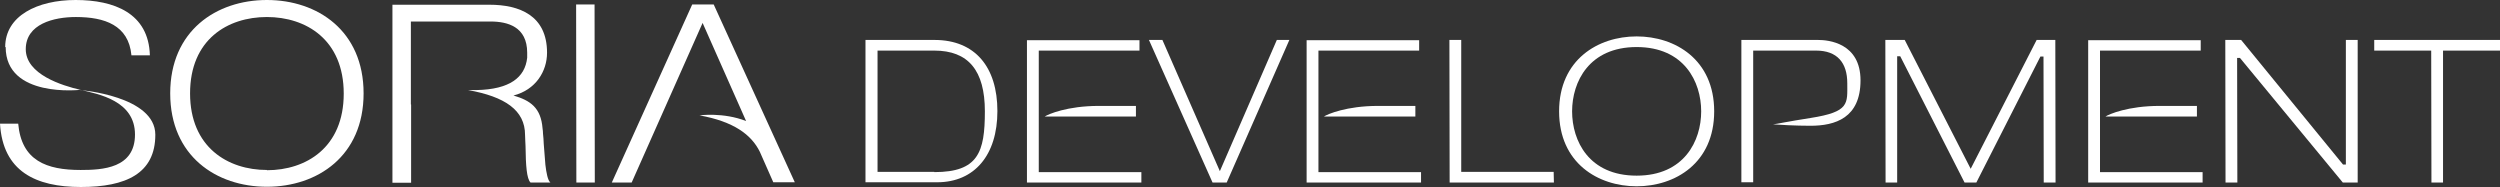 <?xml version="1.0" encoding="UTF-8"?>
<svg xmlns="http://www.w3.org/2000/svg" width="1057.5" height="79.1" version="1.1" viewBox="0 0 1057.5 79.1">
  <rect x="0" y="0" width="1057.5" height="79.1" fill="#333333" stroke="none"/>
  <defs>
    <style>
      .cls-1 {
        fill: #fff;
      }
    </style>
  </defs>
  <!-- Generator: Adobe Illustrator 28.7.1, SVG Export Plug-In . SVG Version: 1.2.0 Build 142)  -->
  <g>
    <g id="SORIA_Development">
      <g id="SORIA_Development-2">
        <g id="SORIA">
          <path id="A" class="cls-1" d="M301.9,1.9h-9.1l-34,75.3h8.4l30-67.5h0l18.4,41.5c-9.7-3.8-19.7-2.4-19.7-2.4,14.4,2.6,21.9,8.1,25.5,15.4l5.7,12.9h0,9.1L301.9,1.9Z"/>
          <polygon id="I" class="cls-1" points="243.7 1.9 243.8 77.2 251.6 77.2 251.5 1.9 243.7 1.9"/>
          <path id="R" class="cls-1" d="M230,60.8c0-1.5-.2-2.9-.3-4.2,0-.8-.1-1.6-.2-2.3-.7-8.8-5.2-11.8-12.3-13.9h0c9.4-2.4,14.2-10.2,14.2-18.1,0-15.8-11.7-20.3-24.4-20.3h-41v75.3h7.9v-33.1h-.1v-12.2h0V9.1h33.7c7.2,0,15.5,2.2,15.5,13.2h0c0,.4,0,.8,0,1.2,0,0,0,.1,0,.2,0,.2,0,.5,0,.7-.9,8.4-7.4,13.4-21.4,13.7h-1c-1.6,0-2.6,0-2.6,0,15.6,2.8,24.1,8.5,24.1,19h0c0,1.6.2,3.8.2,4.7.1,8.3.5,13.8,2.1,15.4h8.4c-1.1-.9-1.7-4.1-2.1-7.5,0-.5-.4-4.7-.7-8.9h0Z"/>
          <path id="O" class="cls-1" d="M112.9,0c-21.4,0-40.9,13-40.9,39.5s19.5,39.5,40.9,39.5,40.9-13,40.9-39.5S134.3,0,112.9,0ZM112.9,71.9c-16.5,0-32.5-9.6-32.5-32.4S96.3,7.2,112.9,7.2s32.5,9.6,32.5,32.4-15.9,32.4-32.5,32.4h0Z"/>
          <path id="S" class="cls-1" d="M2.2,19.9C2.2,6.7,15.8,0,32,0s30.9,5.5,31.4,23.4h-7.8c-1.2-12.8-11.4-16.2-23.5-16.2-9.3,0-21.2,2.9-21.2,13.6s15.4,15.4,23.1,17.2c0,0-31.6,3.6-31.6-18.1h0ZM34,38c7.7,1.8,23.1,4.6,23.1,18.9s-13.7,15-23,15c-14.4,0-25-3.9-26.4-19.6H0c1.2,20.2,15.1,26.8,34.2,26.8s31.5-5.7,31.5-22.1-31.7-18.9-31.7-18.9h0Z"/>
        </g>
        <g id="DEVELOPMENT">
          <polygon id="T" class="cls-1" points="1057.5 16.9 1004.3 16.9 1004.3 21.4 1028.4 21.4 1028.5 77.2 1033.4 77.2 1033.4 21.4 1057.5 21.4 1057.5 16.9"/>
          <polygon id="N" class="cls-1" points="947.5 24.5 991 77.2 997.3 77.2 997.3 16.9 992.3 16.9 992.3 69.6 991.1 69.6 948 16.9 941.3 16.9 941.4 77.2 946.4 77.2 946.3 24.5 947.5 24.5"/>
          <path id="E" class="cls-1" d="M929.3,44.8v4.5h-38.7c1.5-1,9.6-4.5,22.9-4.5h15.8ZM930.9,21.4v-4.4h-47.6v60.2h48.4v-4.4h-43.4V21.4h42.7Z"/>
          <polygon id="M" class="cls-1" points="864.4 23.9 864.5 77.2 869.5 77.2 869.4 16.9 861.5 16.9 833.6 71.4 805.7 16.9 797.5 16.9 797.6 77.2 802.5 77.2 802.5 23.8 803.8 23.8 831 77.2 836 77.2 863.1 23.9 864.4 23.9"/>
          <path id="P" class="cls-1" d="M787,34c0-15.9-13.7-17.1-17.9-17.1h-32.5v60.2h5V21.4c0,0,26.6,0,26.6,0,9,0,13.2,5.2,13.2,13.8s1.1,12.1-15.5,14.7c-10.3,1.6-14,2.5-15.9,2.7,2.7.2,9.4.6,15.8.6,10.5,0,21.2-3.3,21.2-19.2h0Z"/>
          <path id="O-2" class="cls-1" d="M692.3,15.4c-16.3,0-32.8,9.8-32.8,31.7s16.5,31.7,32.8,31.7,32.8-9.8,32.8-31.7-16.5-31.7-32.8-31.7ZM692.3,74.3c-20.2,0-27.3-14.7-27.3-27.2s7.2-27.2,27.3-27.2,27.3,14.7,27.3,27.2-7.2,27.2-27.3,27.2Z"/>
          <polygon id="L" class="cls-1" points="613.1 16.9 613.2 77.2 657.3 77.2 657.2 72.7 618.1 72.7 618.1 16.9 613.1 16.9"/>
          <path id="E-2" class="cls-1" d="M598.7,44.8v4.5h-38.7c1.5-1,9.6-4.5,22.9-4.5h15.8ZM600.3,21.4v-4.4h-47.6v60.2h48.4v-4.4h-43.4V21.4h42.7Z"/>
          <polygon id="V" class="cls-1" points="540.1 16.9 516 72.4 491.7 16.9 486 16.9 512.9 77.2 518.9 77.2 545.4 16.9 540.1 16.9"/>
          <path id="E-3" class="cls-1" d="M480.5,44.8v4.5h-38.6c1.5-1,9.6-4.5,22.9-4.5h15.8ZM482,21.4v-4.4h-47.6v60.2h48.4v-4.4h-43.4V21.4h42.7Z"/>
          <path id="D" class="cls-1" d="M395.4,16.9h-29.3v60.2h30.3c15.8,0,25.5-11.5,25.5-30.1s-9.4-30.1-26.6-30.1h0ZM395.2,72.7h-24V21.4h24c14.4,0,21.4,8.4,21.4,25.7s-2.8,25.7-21.4,25.7h0Z"/>
        </g>
      </g>
    </g>
  </g>
</svg>